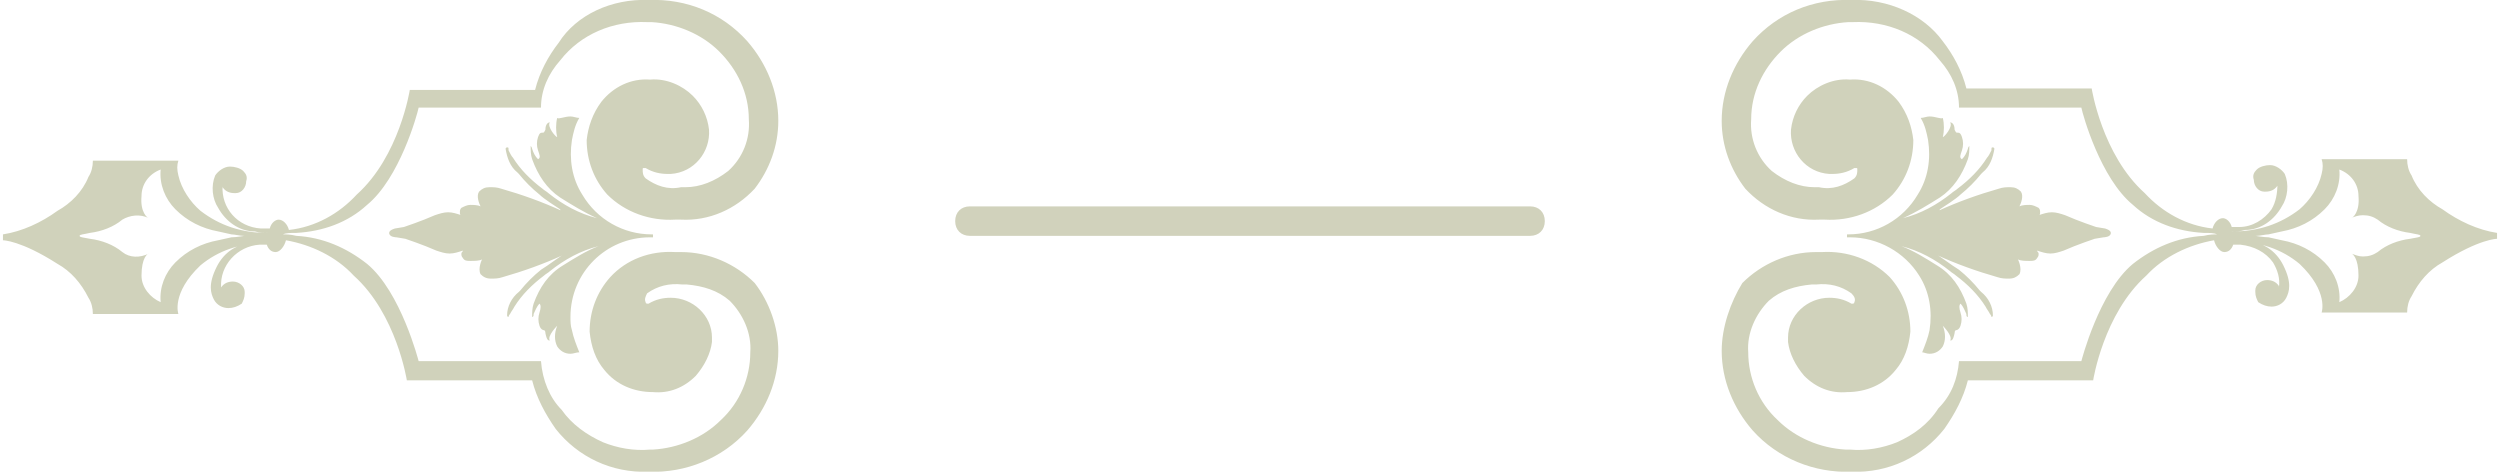 <?xml version="1.0" encoding="utf-8"?>
<!-- Generator: Adobe Illustrator 24.1.0, SVG Export Plug-In . SVG Version: 6.00 Build 0)  -->
<!DOCTYPE svg PUBLIC "-//W3C//DTD SVG 1.1//EN" "http://www.w3.org/Graphics/SVG/1.1/DTD/svg11.dtd">
<svg version="1.1" id="Group_3_Copy_3" xmlns:x="http://ns.adobe.com/Extensibility/1.0/" xmlns:i="http://ns.adobe.com/AdobeIllustrator/10.0/" xmlns:graph="http://ns.adobe.com/Graphs/1.0/"
	 xmlns="http://www.w3.org/2000/svg" xmlns:xlink="http://www.w3.org/1999/xlink" x="0px" y="0px" viewBox="0 0 169.6 32"
	 style="enable-background:new 0 0 169.6 32;" xml:space="preserve">
<style type="text/css">
	.st0{fill:none;}
	.st1{clip-path:url(#SVGID_2_);}
	.st2{fill:#D0D2BB;}
	.st3{clip-path:url(#SVGID_4_);}
	.st4{fill:#D1D2BC;}
</style>
<g id="Group_3_Copy" transform="translate(116.8 32) rotate(-180)">
	<path id="Clip_2-3" class="st0" d="M0,0h-52.8v32H0V0z"/>
	<g>
		<defs>
			<rect id="SVGID_1_" x="-52.8" y="0" width="52.8" height="32"/>
		</defs>
		<clipPath id="SVGID_2_">
			<use xlink:href="#SVGID_1_"  style="overflow:visible;"/>
		</clipPath>
		<g id="Group_3_Copy-2" class="st1">
			<path id="Fill_1" class="st2" d="M-8.8,32c2.6,0.1,5-0.9,6.7-2.8c1.3-1.5,2.1-3.4,2.1-5.4c0-1.7-0.6-3.3-1.6-4.6
				c-1.3-1.4-3.1-2.2-5-2.1c-0.1,0-0.2,0-0.4,0c-1.7-0.1-3.4,0.5-4.6,1.7c-0.9,1-1.4,2.3-1.4,3.7c0.1,0.9,0.4,1.8,1,2.6
				c0.8,1,2,1.6,3.3,1.5h0c1.1,0.1,2.2-0.4,2.9-1.1c0.6-0.6,1-1.4,1.1-2.3c0.1-1.5-1-2.9-2.6-3c-0.1,0-0.2,0-0.2,0
				c-0.5,0-1,0.1-1.5,0.4c0,0,0,0-0.1,0c-0.1,0-0.1,0-0.1-0.1c0-0.2,0-0.4,0.2-0.6c0.7-0.5,1.5-0.8,2.4-0.6c0.1,0,0.2,0,0.3,0
				c1,0,2,0.4,2.9,1.1c1,0.9,1.5,2.2,1.4,3.5c0,1.8-0.8,3.4-2,4.6c-1.2,1.2-2.9,1.9-4.6,2h-0.3c-2.3,0.1-4.5-0.8-5.9-2.6
				c-0.8-0.9-1.3-2-1.3-3.2h-8.3c-0.1-0.5-1.3-4.8-3.5-6.6c-1.3-1.2-3-1.8-4.8-1.9c-0.4,0-0.7,0-0.9-0.1c0,0,0,0,0,0c0,0,0,0,0,0
				c0,0,0,0,0,0c0,0,0,0,0,0c0.2,0,0.5,0,0.9-0.1c1.8-0.1,3.4-0.8,4.8-1.9c2.3-1.9,3.5-6.6,3.5-6.6h8.3c0.1-1.2,0.5-2.3,1.4-3.2
				C-14,3.2-13,2.5-11.9,2c1-0.4,2.1-0.6,3.2-0.5h0.3c1.7,0.1,3.4,0.8,4.6,2c1.3,1.2,2,2.9,2,4.6c0.1,1.3-0.5,2.6-1.4,3.5
				c-0.8,0.7-1.8,1-2.9,1.1c-0.1,0-0.2,0-0.3,0c-0.9,0.1-1.7-0.1-2.4-0.6C-9,11.9-9.1,11.7-9,11.5c0-0.1,0.1-0.1,0.1-0.1
				c0,0,0.1,0,0.1,0c0.5,0.3,1,0.4,1.5,0.4c1.5,0,2.8-1.2,2.8-2.7c0-0.1,0-0.2,0-0.3C-4.6,8-5,7.2-5.6,6.5c-0.8-0.8-1.8-1.2-2.9-1.1
				h0c-1.3,0-2.5,0.5-3.3,1.5c-0.6,0.7-0.9,1.6-1,2.6c0,1.4,0.5,2.7,1.4,3.7c1.2,1.2,2.9,1.8,4.6,1.7c0.1,0,0.2,0,0.4,0
				c1.9,0,3.7-0.8,5-2.1C-0.6,11.5,0,9.8,0,8.2c0-2-0.8-3.9-2.1-5.4C-3.8,0.9-6.3-0.1-8.8,0c-2.5-0.1-4.8,1-6.3,2.9
				c-0.7,1-1.3,2.1-1.6,3.3h-8.5c0,0-0.7,4.5-3.6,7.1c-1.2,1.3-2.9,2.1-4.6,2.4c-0.1-0.4-0.4-0.8-0.7-0.8c-0.3,0-0.5,0.2-0.6,0.5
				h-0.1c-0.1,0-0.2,0-0.4,0c-0.9-0.1-1.7-0.5-2.2-1.2c-0.3-0.5-0.5-1.1-0.4-1.7c0,0,0,0,0,0s0,0,0,0.1c0.2,0.3,0.5,0.4,0.8,0.4
				c0.4,0,0.8-0.3,0.8-0.7c0,0,0-0.1,0-0.1c0-0.3-0.1-0.5-0.2-0.7c-0.3-0.2-0.6-0.3-0.9-0.3c-0.4,0-0.8,0.2-1,0.6
				c-0.2,0.4-0.4,1,0.2,2.2c0.5,1,1.4,1.6,2.5,1.6c0.3,0,0.6,0,0.7,0c0.1,0,0.1,0,0.2,0c-0.1,0-0.1,0-0.2,0c-1.6,0-3.1-0.5-4.3-1.5
				c-2-1.9-1.5-3.3-1.5-3.3h-5.8c0,0.4-0.1,0.8-0.3,1.1c-0.5,1-1.2,1.8-2.1,2.3c-2.5,1.6-3.7,1.6-3.7,1.6v0.4h0
				c1.3,0.2,2.6,0.8,3.7,1.6c0.9,0.5,1.7,1.3,2.1,2.3c0.2,0.3,0.3,0.7,0.3,1.1h5.8c-0.1-0.3-0.1-0.6,0-1c0.2-0.9,0.8-1.8,1.5-2.4
				c1.3-1,2.8-1.5,4.5-1.5h0.1c-0.3,0-0.6,0-0.9,0.1c-1.1,0-2,0.7-2.5,1.6c-0.4,0.6-0.5,1.5-0.2,2.2c0.2,0.3,0.6,0.6,1,0.6
				c0.3,0,0.7-0.1,0.9-0.3c0.2-0.2,0.3-0.4,0.2-0.7c0-0.4-0.3-0.8-0.7-0.8c0,0-0.1,0-0.1,0c-0.3,0-0.6,0.1-0.8,0.4c0,0,0,0.1,0,0.1
				s0,0,0,0c0-0.6,0.1-1.2,0.4-1.7c0.5-0.7,1.3-1.2,2.2-1.2c0.1,0,0.3,0,0.4,0h0.1c0.1,0.4,0.4,0.6,0.6,0.6c0.3,0,0.6-0.3,0.7-0.7
				c1.8,0.2,3.4,1.1,4.6,2.4c2.9,2.6,3.6,7.1,3.6,7.1h8.5l0,0c0.3,1.2,0.9,2.3,1.6,3.2C-13.7,31-11.3,32.1-8.8,32z M-36.2,16l-0.1,0
				c-0.2,0-0.6,0.1-0.8,0.1l-0.9,0.2c-1.1,0.2-2.1,0.7-2.9,1.5c-0.7,0.7-1.1,1.7-1,2.7c-0.8-0.3-1.3-1-1.3-1.8
				c-0.1-1.1,0.4-1.5,0.5-1.5c-0.2,0.1-0.5,0.2-0.8,0.2c-0.4,0-0.7-0.1-1-0.3c-0.6-0.5-1.4-0.8-2.2-0.9c-0.4-0.1-0.7-0.1-0.7-0.2
				s0.2-0.1,0.7-0.2c0.8-0.1,1.6-0.4,2.2-0.9c0.3-0.2,0.6-0.3,1-0.3c0.3,0,0.5,0.1,0.8,0.2c-0.1,0-0.5-0.3-0.5-1.5
				c0-0.8,0.6-1.5,1.3-1.8c-0.1,1,0.3,2,1,2.7c0.8,0.8,1.8,1.3,2.9,1.5l0.9,0.2C-36.8,15.9-36.2,16-36.2,16L-36.2,16z M-14.1,24.1
				c0.2,0,0.4-0.1,0.6-0.1c-0.3-0.5-0.4-1-0.5-1.5c-0.2-1.3,0-2.6,0.7-3.7c1-1.7,2.8-2.7,4.7-2.7c0.1,0,0.1,0,0.1,0v-0.2
				c0,0-0.1,0-0.2,0c-1.9,0-3.7-1-4.7-2.6c-0.7-1.1-0.9-2.4-0.7-3.7c0.1-0.5,0.3-1,0.5-1.5h0C-13.7,8.1-13.9,8-14.1,8
				c-0.4,0-0.7,0.2-0.9,0.5c-0.2,0.4-0.2,0.9,0,1.4c0,0-0.7-0.7-0.5-1l0,0l0,0c0,0,0,0,0,0c-0.1,0-0.2,0-0.3,0.5
				c0,0.2-0.1,0.2-0.1,0.2s-0.2,0-0.3,0.3c-0.1,0.3-0.1,0.6,0,0.9c0.1,0.3,0.1,0.5,0,0.6c-0.2-0.2-0.3-0.5-0.4-0.7
				c0-0.1,0-0.2-0.1-0.2h0c0,0,0,0,0,0c0,0.3,0,0.6,0.1,0.9c0.4,1.1,1,2,2,2.6c0.8,0.5,1.6,1,2.4,1.3c-1.2-0.3-2.3-0.9-3.3-1.7
				c-0.1-0.1-0.3-0.2-0.4-0.3c-0.8-0.6-1.5-1.3-2-2.1c-0.1-0.2-0.2-0.3-0.3-0.5c-0.1-0.1-0.1-0.2-0.1-0.2c0,0-0.1,0-0.1,0.1
				c0,0.6,0.3,1.2,0.8,1.6l0.1,0.1c0.4,0.5,0.9,1,1.4,1.4c0.5,0.3,1.4,1,1.5,1h0c-1.3-0.6-2.7-1.1-4.1-1.5c-0.3-0.1-0.5-0.1-0.8-0.1
				c-0.3,0-0.5,0.1-0.7,0.3c-0.2,0.4,0.1,1,0.1,1h0c-0.2-0.1-0.5-0.1-0.8-0.1c-0.2,0-0.4,0-0.5,0.2c-0.1,0.1-0.1,0.2-0.1,0.3
				c0,0.1,0.1,0.1,0.1,0.2c-0.3-0.1-0.6-0.2-0.9-0.2c-0.3,0-0.6,0.1-0.9,0.2c-0.9,0.4-2.1,0.8-2.1,0.8l-0.6,0.1c0,0-0.5,0-0.5,0.3
				c0,0.2,0.4,0.3,0.4,0.3l0.6,0.1c0,0,1.2,0.4,2.1,0.8c0.3,0.1,0.6,0.2,0.9,0.2c0.3,0,0.6-0.1,0.9-0.2c-0.1,0-0.1,0.1-0.1,0.2
				c0,0.1,0,0.2,0.1,0.3c0.2,0.1,0.4,0.2,0.6,0.2c0.2,0,0.5,0,0.7-0.1v0c-0.1,0.2-0.3,0.7-0.1,1c0.2,0.2,0.4,0.3,0.7,0.3
				c0.3,0,0.5,0,0.8-0.1c1.4-0.4,2.8-0.9,4.1-1.5c0,0-0.1,0-0.1,0.1c-0.3,0.2-1.1,0.7-1.4,1c-0.5,0.4-1,0.9-1.4,1.4l-0.1,0.1
				c-0.5,0.4-0.7,1-0.8,1.6c0,0,0,0.1,0.1,0.1c0.1,0,0.1,0,0.1-0.2c0.1-0.2,0.2-0.4,0.3-0.5c0.5-0.8,1.2-1.5,2-2.1
				c0.1-0.1,0.3-0.2,0.4-0.3c1-0.8,2.1-1.4,3.3-1.7l0,0c-0.9,0.4-1.7,0.9-2.5,1.4c-0.9,0.6-1.5,1.5-1.9,2.6
				c-0.1,0.3-0.1,0.6-0.1,0.9c0,0,0,0,0,0h0c0,0,0.1-0.1,0.1-0.2c0.1-0.3,0.2-0.5,0.4-0.7c0.2,0.1,0.1,0.3,0,0.6
				c-0.1,0.3-0.1,0.6,0,0.9c0.1,0.3,0.2,0.3,0.3,0.3s0.1,0,0.2,0.2c0,0.4,0.2,0.5,0.3,0.5c0,0,0,0,0,0c-0.2-0.3,0.4-1,0.5-1v0
				c-0.1,0.4-0.1,0.9,0,1.3C-14.9,23.9-14.5,24.1-14.1,24.1L-14.1,24.1z"/>
		</g>
	</g>
</g>
<g id="Group_3_Copy_2" transform="translate(52.8 32) rotate(-180)">
	<path id="Clip_2-4" class="st0" d="M0,0h52.8v32H0V0z"/>
	<g>
		<defs>
			<rect id="SVGID_3_" x="0" y="0" width="52.8" height="32"/>
		</defs>
		<clipPath id="SVGID_4_">
			<use xlink:href="#SVGID_3_"  style="overflow:visible;"/>
		</clipPath>
		<g id="Group_3_Copy_2-2" class="st3">
			<path id="Fill_1-2" class="st2" d="M8.8,32c-2.6,0.1-5-0.9-6.7-2.8C0.8,27.7,0,25.8,0,23.8c0-1.7,0.6-3.3,1.6-4.6
				c1.3-1.4,3.1-2.2,5-2.1c0.1,0,0.2,0,0.4,0c1.7-0.1,3.4,0.5,4.6,1.7c0.9,1,1.4,2.3,1.4,3.7c-0.1,0.9-0.4,1.8-1,2.6
				c-0.8,1-2,1.6-3.3,1.5h0c-1.1,0.1-2.2-0.4-2.9-1.1c-0.6-0.6-1-1.4-1.1-2.3c-0.1-1.5,1-2.9,2.6-3c0.1,0,0.2,0,0.2,0
				c0.5,0,1,0.1,1.5,0.4c0,0,0,0,0.1,0c0.1,0,0.1,0,0.1-0.1c0-0.2,0-0.4-0.2-0.6c-0.7-0.5-1.5-0.8-2.4-0.6c-0.1,0-0.2,0-0.3,0
				c-1,0-2,0.4-2.9,1.1c-1,0.9-1.5,2.2-1.4,3.5c0,1.8,0.8,3.4,2,4.6c1.2,1.2,2.9,1.9,4.6,2h0.3c2.3,0.1,4.5-0.8,5.9-2.6
				c0.8-0.9,1.3-2,1.3-3.2h8.3c0.1-0.5,1.3-4.8,3.5-6.6c1.3-1.2,3-1.8,4.8-1.9c0.4,0,0.7,0,0.9-0.1c0,0,0,0,0,0c0,0,0,0,0,0
				c0,0,0,0,0,0c0,0,0,0,0,0c-0.2,0-0.5,0-0.9-0.1c-1.8-0.1-3.4-0.8-4.8-1.9c-2.3-1.9-3.5-6.6-3.5-6.6h-8.3C16,6.2,15.5,5,14.7,4.2
				C14,3.2,13,2.5,11.9,2c-1-0.4-2.1-0.6-3.2-0.5H8.5c-1.7,0.1-3.4,0.8-4.6,2c-1.3,1.2-2,2.9-2,4.6c-0.1,1.3,0.5,2.6,1.4,3.5
				c0.8,0.7,1.8,1,2.9,1.1c0.1,0,0.2,0,0.3,0c0.9,0.1,1.7-0.1,2.4-0.6C9,11.9,9.1,11.7,9,11.5c0-0.1-0.1-0.1-0.1-0.1
				c0,0-0.1,0-0.1,0c-0.5,0.3-1,0.4-1.5,0.4c-1.5,0-2.8-1.2-2.8-2.7c0-0.1,0-0.2,0-0.3C4.6,8,5,7.2,5.6,6.5c0.8-0.8,1.8-1.2,2.9-1.1
				h0c1.3,0,2.5,0.5,3.3,1.5c0.6,0.7,0.9,1.6,1,2.6c0,1.4-0.5,2.7-1.4,3.7C10.3,14.4,8.7,15,7,14.9c-0.1,0-0.2,0-0.4,0
				c-1.9,0-3.7-0.8-5-2.1C0.6,11.5,0,9.8,0,8.2c0-2,0.8-3.9,2.1-5.4C3.8,0.9,6.3-0.1,8.8,0c2.5-0.1,4.8,1,6.3,2.9
				c0.7,1,1.3,2.1,1.6,3.3h8.5c0,0,0.7,4.5,3.6,7.1c1.2,1.3,2.9,2.1,4.6,2.4c0.1-0.4,0.4-0.8,0.7-0.8c0.3,0,0.5,0.2,0.6,0.5h0.1
				c0.1,0,0.2,0,0.4,0c1.5-0.1,2.7-1.4,2.6-2.9c0,0,0,0,0-0.1c0,0,0,0,0,0s0,0,0,0.1c-0.2,0.3-0.5,0.4-0.8,0.4
				c-0.4,0-0.8-0.3-0.8-0.7c0,0,0-0.1,0-0.1c0-0.3,0.1-0.5,0.2-0.7c0.3-0.2,0.6-0.3,0.9-0.3c0.4,0,0.8,0.2,1,0.6
				c0.2,0.4,0.4,1-0.2,2.2c-0.5,1-1.4,1.6-2.5,1.6c-0.3,0-0.6,0-0.7,0c-0.1,0-0.1,0-0.2,0c0.1,0,0.1,0,0.2,0c1.6,0,3.1-0.5,4.3-1.5
				c2-1.9,1.5-3.3,1.5-3.3h5.8c0,0.4,0.1,0.8,0.3,1.1c0.5,1,1.2,1.8,2.1,2.3c2.5,1.6,3.7,1.6,3.7,1.6v0.4h0
				c-1.3,0.2-2.6,0.8-3.7,1.6c-0.9,0.5-1.7,1.3-2.1,2.3c-0.2,0.3-0.3,0.7-0.3,1.1h-5.8c0.1-0.3,0.1-0.6,0-1
				c-0.2-0.9-0.8-1.8-1.5-2.4c-1.3-1-2.8-1.5-4.5-1.5h-0.1c0.3,0,0.6,0,0.9,0.1c1.1,0,2,0.7,2.5,1.6c0.4,0.6,0.5,1.5,0.2,2.2
				c-0.2,0.3-0.6,0.6-1,0.6c-0.3,0-0.7-0.1-0.9-0.3c-0.2-0.2-0.3-0.4-0.2-0.7c0-0.4,0.3-0.8,0.7-0.8c0,0,0.1,0,0.1,0
				c0.3,0,0.6,0.1,0.8,0.4c0,0,0,0.1,0,0.1s0,0,0,0c0.1-1.5-1-2.8-2.6-2.9c0,0,0,0-0.1,0c-0.1,0-0.3,0-0.4,0h-0.1
				c-0.1,0.4-0.4,0.6-0.6,0.6c-0.3,0-0.6-0.3-0.7-0.7c-1.8,0.2-3.4,1.1-4.6,2.4c-2.9,2.6-3.6,7.1-3.6,7.1h-8.5l0,0
				c-0.3,1.2-0.9,2.3-1.6,3.2C13.7,31,11.3,32.1,8.8,32z M36.2,16l0.1,0c0.2,0,0.6,0.1,0.8,0.1l0.9,0.2c1.1,0.2,2.1,0.7,2.9,1.5
				c0.7,0.7,1.1,1.7,1,2.7c0.8-0.3,1.3-1,1.3-1.8c0.1-1.1-0.4-1.5-0.5-1.5c0.6,0.3,1.3,0.2,1.8-0.1c0.6-0.5,1.4-0.8,2.2-0.9
				c0.4-0.1,0.7-0.1,0.7-0.2s-0.2-0.1-0.7-0.2c-0.8-0.1-1.6-0.4-2.2-0.9c-0.5-0.4-1.2-0.4-1.8-0.1c0.1,0,0.5-0.3,0.5-1.5
				c0-0.8-0.6-1.5-1.3-1.8c0.1,1-0.3,2-1,2.7c-0.8,0.8-1.8,1.3-2.9,1.5l-0.9,0.2C36.8,15.9,36.2,16,36.2,16L36.2,16z M14.1,24.1
				c-0.2,0-0.4-0.1-0.6-0.1c0.3-0.5,0.4-1,0.5-1.5c0.2-1.3,0-2.6-0.7-3.7c-1-1.7-2.8-2.7-4.7-2.7c-0.1,0-0.1,0-0.1,0v-0.2
				c0,0,0.1,0,0.2,0c3,0,5.4-2.4,5.4-5.4c0-0.3,0-0.6-0.1-0.9c-0.1-0.5-0.3-1-0.5-1.5h0C13.7,8.1,13.9,8,14.1,8
				c0.4,0,0.7,0.2,0.9,0.5c0.2,0.4,0.2,0.9,0,1.4c0,0,0.7-0.7,0.5-1l0,0l0,0c0,0,0,0,0,0c0.1,0,0.2,0,0.3,0.5c0,0.2,0.1,0.2,0.1,0.2
				s0.2,0,0.3,0.3c0.1,0.3,0.1,0.6,0,0.9c-0.1,0.3-0.1,0.5,0,0.6c0.2-0.2,0.3-0.5,0.4-0.7c0-0.1,0-0.2,0.1-0.2h0c0,0,0,0,0,0
				c0,0.3,0,0.6-0.1,0.9c-0.4,1.1-1,2-2,2.6c-0.8,0.5-1.6,1-2.4,1.3c1.2-0.3,2.3-0.9,3.3-1.7c0.1-0.1,0.3-0.2,0.4-0.3
				c0.8-0.6,1.5-1.3,2-2.1c0.1-0.2,0.2-0.3,0.3-0.5c0.1-0.1,0.1-0.2,0.1-0.2c0,0,0.1,0,0.1,0.1c0,0.6-0.3,1.2-0.8,1.6l-0.1,0.1
				c-0.4,0.5-0.9,1-1.4,1.4c-0.5,0.3-1.4,1-1.5,1h0c1.3-0.6,2.7-1.1,4.1-1.5c0.3-0.1,0.5-0.1,0.8-0.1c0.3,0,0.5,0.1,0.7,0.3
				c0.2,0.4-0.1,1-0.1,1h0c0.2-0.1,0.5-0.1,0.8-0.1c0.2,0,0.4,0,0.5,0.2c0.1,0.1,0.1,0.2,0.1,0.3c0,0.1-0.1,0.1-0.1,0.2
				c0.3-0.1,0.6-0.2,0.9-0.2c0.3,0,0.6,0.1,0.9,0.2c0.9,0.4,2.1,0.8,2.1,0.8l0.6,0.1c0,0,0.5,0,0.5,0.3c0,0.2-0.4,0.3-0.4,0.3
				l-0.6,0.1c0,0-1.2,0.4-2.1,0.8c-0.3,0.1-0.6,0.2-0.9,0.2c-0.3,0-0.6-0.1-0.9-0.2c0.1,0,0.1,0.1,0.1,0.2c0,0.1,0,0.2-0.1,0.3
				c-0.2,0.1-0.4,0.2-0.6,0.2c-0.2,0-0.5,0-0.7-0.1v0c0.1,0.2,0.3,0.7,0.1,1c-0.2,0.2-0.4,0.3-0.7,0.3c-0.3,0-0.5,0-0.8-0.1
				c-1.4-0.4-2.8-0.9-4.1-1.5c0,0,0.1,0,0.1,0.1c0.3,0.2,1.1,0.7,1.4,1c0.5,0.4,1,0.9,1.4,1.4l0.1,0.1c0.5,0.4,0.7,1,0.8,1.6
				c0,0,0,0.1-0.1,0.1c-0.1,0-0.1,0-0.1-0.2c-0.1-0.2-0.2-0.4-0.3-0.5c-0.5-0.8-1.2-1.5-2-2.1c-0.1-0.1-0.3-0.2-0.4-0.3
				c-1-0.8-2.1-1.4-3.3-1.7l0,0c0.9,0.4,1.7,0.9,2.5,1.4c0.9,0.6,1.5,1.5,1.9,2.6c0.1,0.3,0.1,0.6,0.1,0.9c0,0,0,0,0,0h0
				c0,0-0.1-0.1-0.1-0.2c-0.1-0.3-0.2-0.5-0.4-0.7c-0.2,0.1-0.1,0.3,0,0.6c0.1,0.3,0.1,0.6,0,0.9c-0.1,0.3-0.2,0.3-0.3,0.3
				s-0.1,0-0.2,0.2c0,0.4-0.2,0.5-0.3,0.5c0,0,0,0,0,0c0.2-0.3-0.4-1-0.5-1v0c0.1,0.4,0.1,0.9,0,1.3C14.9,23.9,14.5,24.1,14.1,24.1
				L14.1,24.1z"/>
		</g>
	</g>
</g>
<path id="Rectangle" class="st4" d="M65.8,14h38c0.6,0,1,0.4,1,1l0,0c0,0.6-0.4,1-1,1h-38c-0.6,0-1-0.4-1-1l0,0
	C64.8,14.4,65.2,14,65.8,14z"/>
</svg>
